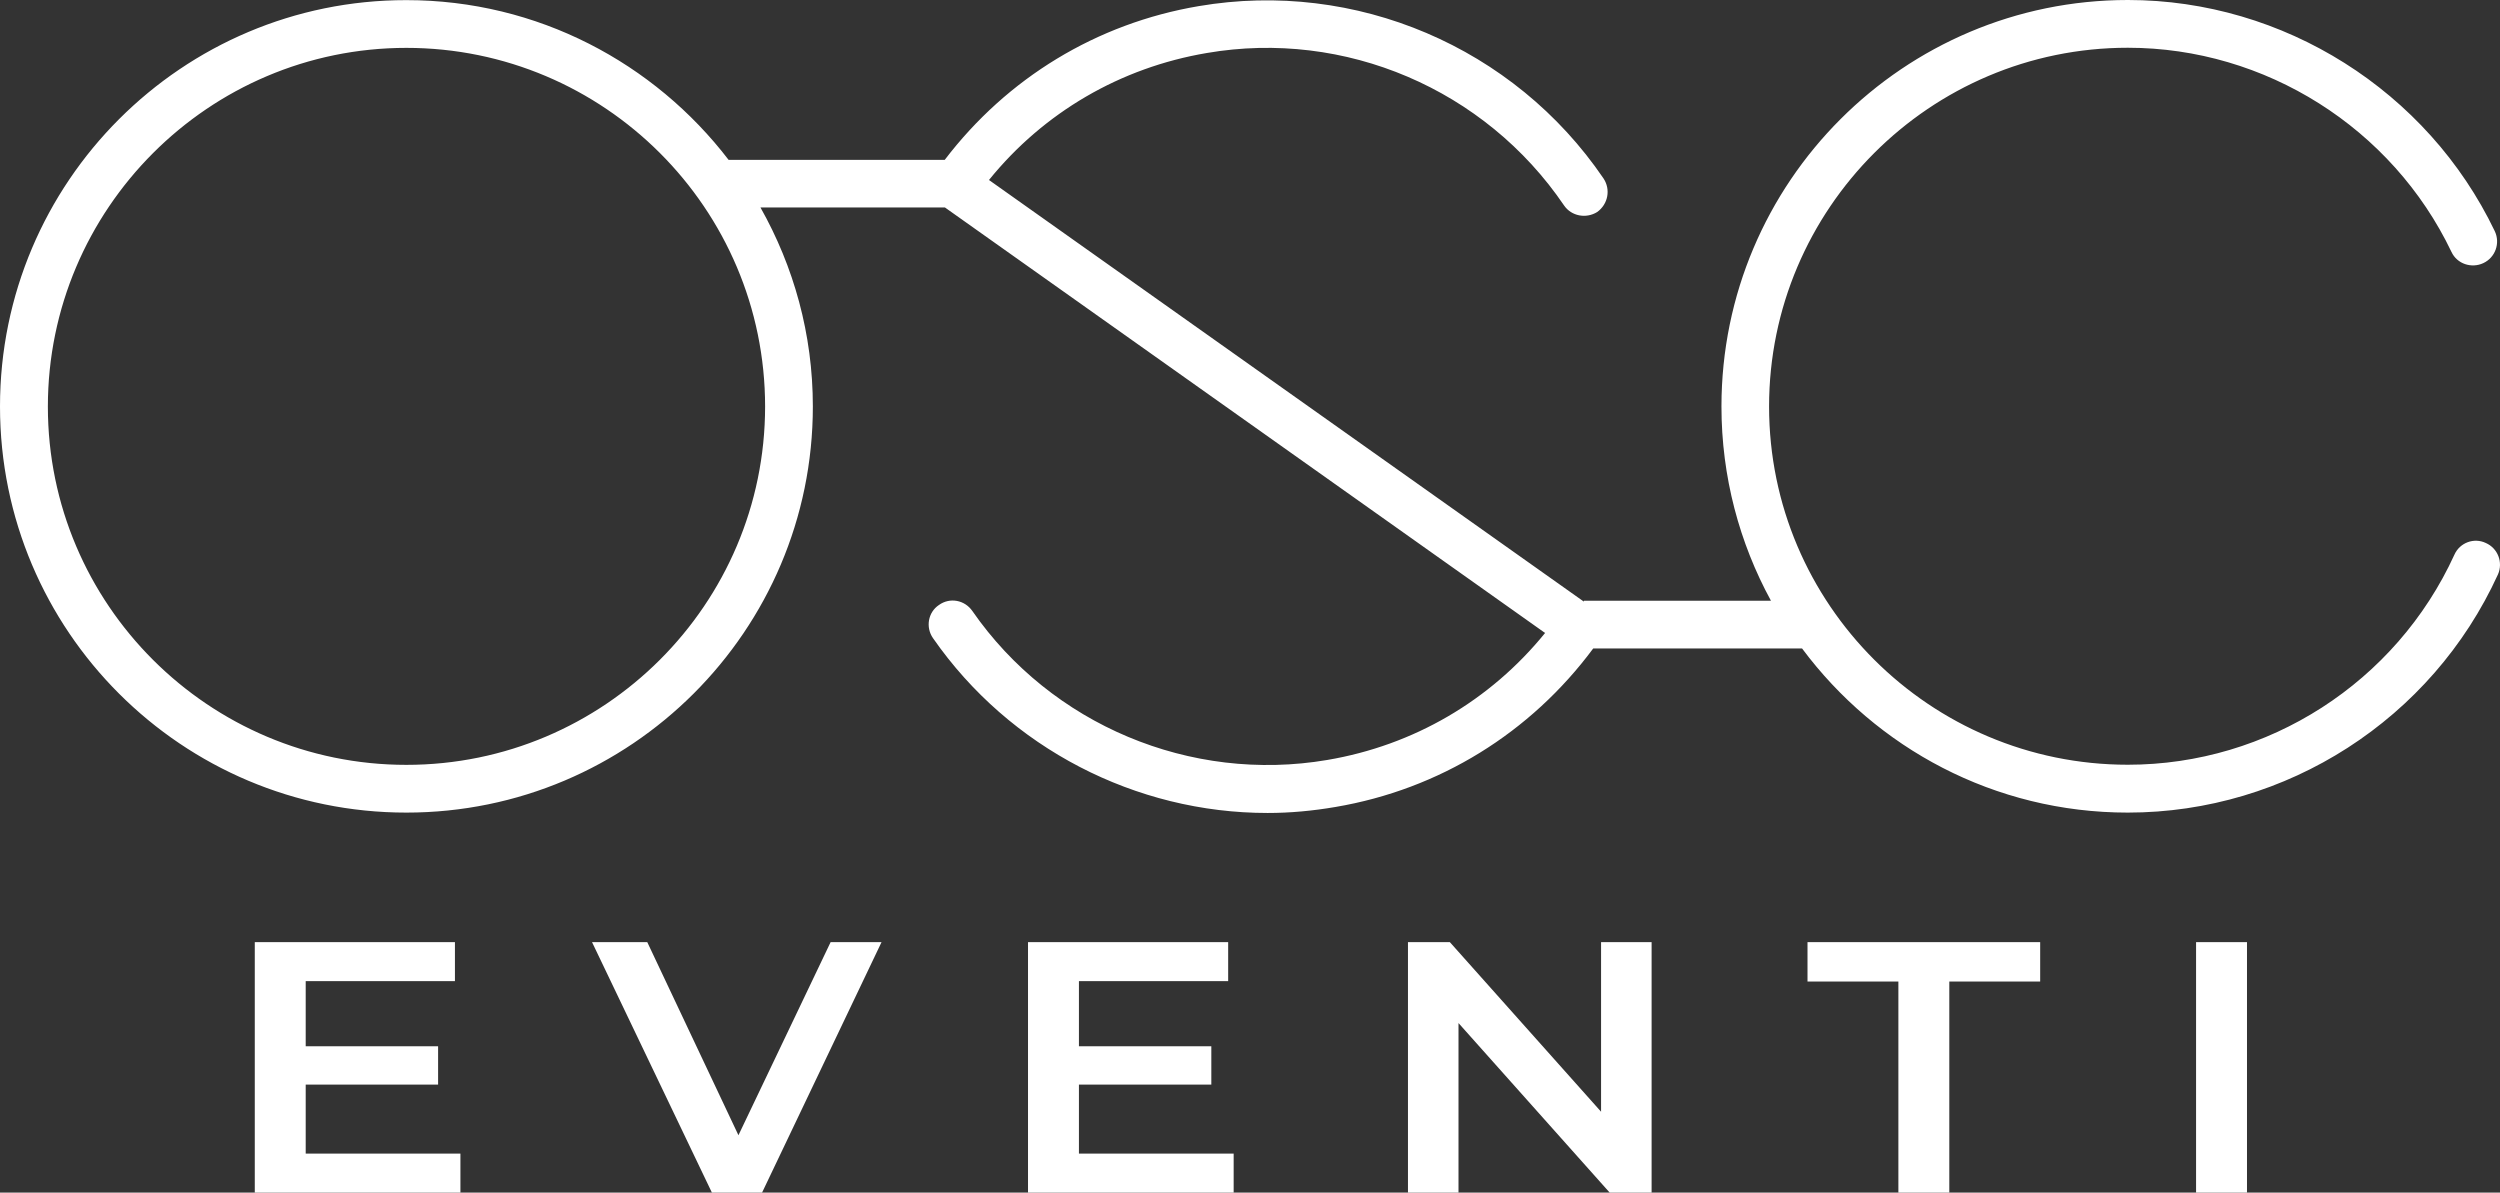 <?xml version="1.0" encoding="UTF-8"?>
<svg id="Layer_1" data-name="Layer 1" xmlns="http://www.w3.org/2000/svg" viewBox="0 0 2000.05 954.12">
  <rect x="0" y="0" width="2000.05" height="954.12" fill="#333333" stroke="none"/>
  <defs>
    <style>
      .cls-1 {
        fill: #fff;
      }

      .cls-2 {
        isolation: isolate;
      }
    </style>
  </defs>
  <path class="cls-1" d="m1988.7,434.4c-9.4-4.5-20.8-.3-25.1,9.3-46.7,102.3-149.2,168.1-261.3,168.1-158.3,0-287-128.5-287-286.6S1544,38.2,1702.3,38.2c109.9,0,211.5,64.1,258.9,163.3,4.5,9.7,16.1,13.4,25.5,9,9.6-4.5,13.7-15.9,9.2-25.5C1942.1,72.7,1826.9,0,1702.4,0c-179.5,0-325.2,145.7-325.2,325.2,0,56.2,14.4,109.2,39.6,155.4h-149.7v.7l-475.9-337.3c43.8-54.1,105.1-89.9,174.3-101.6,110.4-19,222.6,28.9,285.8,122,5.9,8.6,17.7,10.7,26.5,5.2,8.6-6.2,11-17.9,5-26.9C1211.3,37.6,1084.4-16.5,959,4.9c-81.6,13.8-153.3,57.5-203.2,123h-172.9C523.5,50.4,430.1.1,325.1.1,145.7,0,0,145.7,0,325.2s145.7,324.9,325.1,324.9,325.2-145.7,325.2-324.9c0-57.9-15.3-112-41.9-159.2h147.6l480.1,340.4c-43.9,54.1-105.1,89.9-174.3,101.6-109.4,18.6-220.8-28.2-283.9-119.2-6.2-8.9-18.1-11-26.7-4.8-8.8,5.8-10.8,17.9-4.8,26.5,61.3,88.2,162.4,139.9,267.7,139.9,18.1,0,36.2-1.7,54.3-4.8,83.2-14.1,156.1-59.3,206.2-126.8h167.1c59.3,79.6,153.8,131.3,260.6,131.3,127.1,0,243.3-74.8,296.1-190.5,4.3-9.7-.1-21-9.7-25.2Zm-1663.6,177.5c-158.1,0-286.8-128.5-286.8-286.6S167,38.3,325.1,38.3s287,128.5,287,287c-.1,158.1-128.8,286.6-287,286.6Z"/>
  <g class="cls-2">
    <path class="cls-1" d="m244.57,922.92h123.78v31.2h-164.52v-200.37h160.13v31.2h-119.39v137.97Zm-3.13-85.87h109.05v30.63h-109.05v-30.63Z"/>
    <path class="cls-1" d="m569.54,954.12l-95.89-200.37h44.19l85.55,181.19h-25.38l86.49-181.19h40.74l-95.58,200.37h-40.11Z"/>
    <path class="cls-1" d="m863.17,922.92h123.78v31.2h-164.52v-200.37h160.13v31.2h-119.39v137.97Zm-3.13-85.87h109.05v30.63h-109.05v-30.63Z"/>
    <path class="cls-1" d="m1126.4,954.12v-200.37h33.53l137.57,154.28h-16.61v-154.28h40.43v200.37h-33.53l-137.57-154.28h16.61v154.28h-40.42Z"/>
    <path class="cls-1" d="m1518.74,954.12v-168.88h-72.7v-31.49h186.14v31.49h-72.7v168.88h-40.74Z"/>
    <path class="cls-1" d="m1756.9,954.12v-200.37h40.74v200.37h-40.74Z"/>
  </g>
</svg>